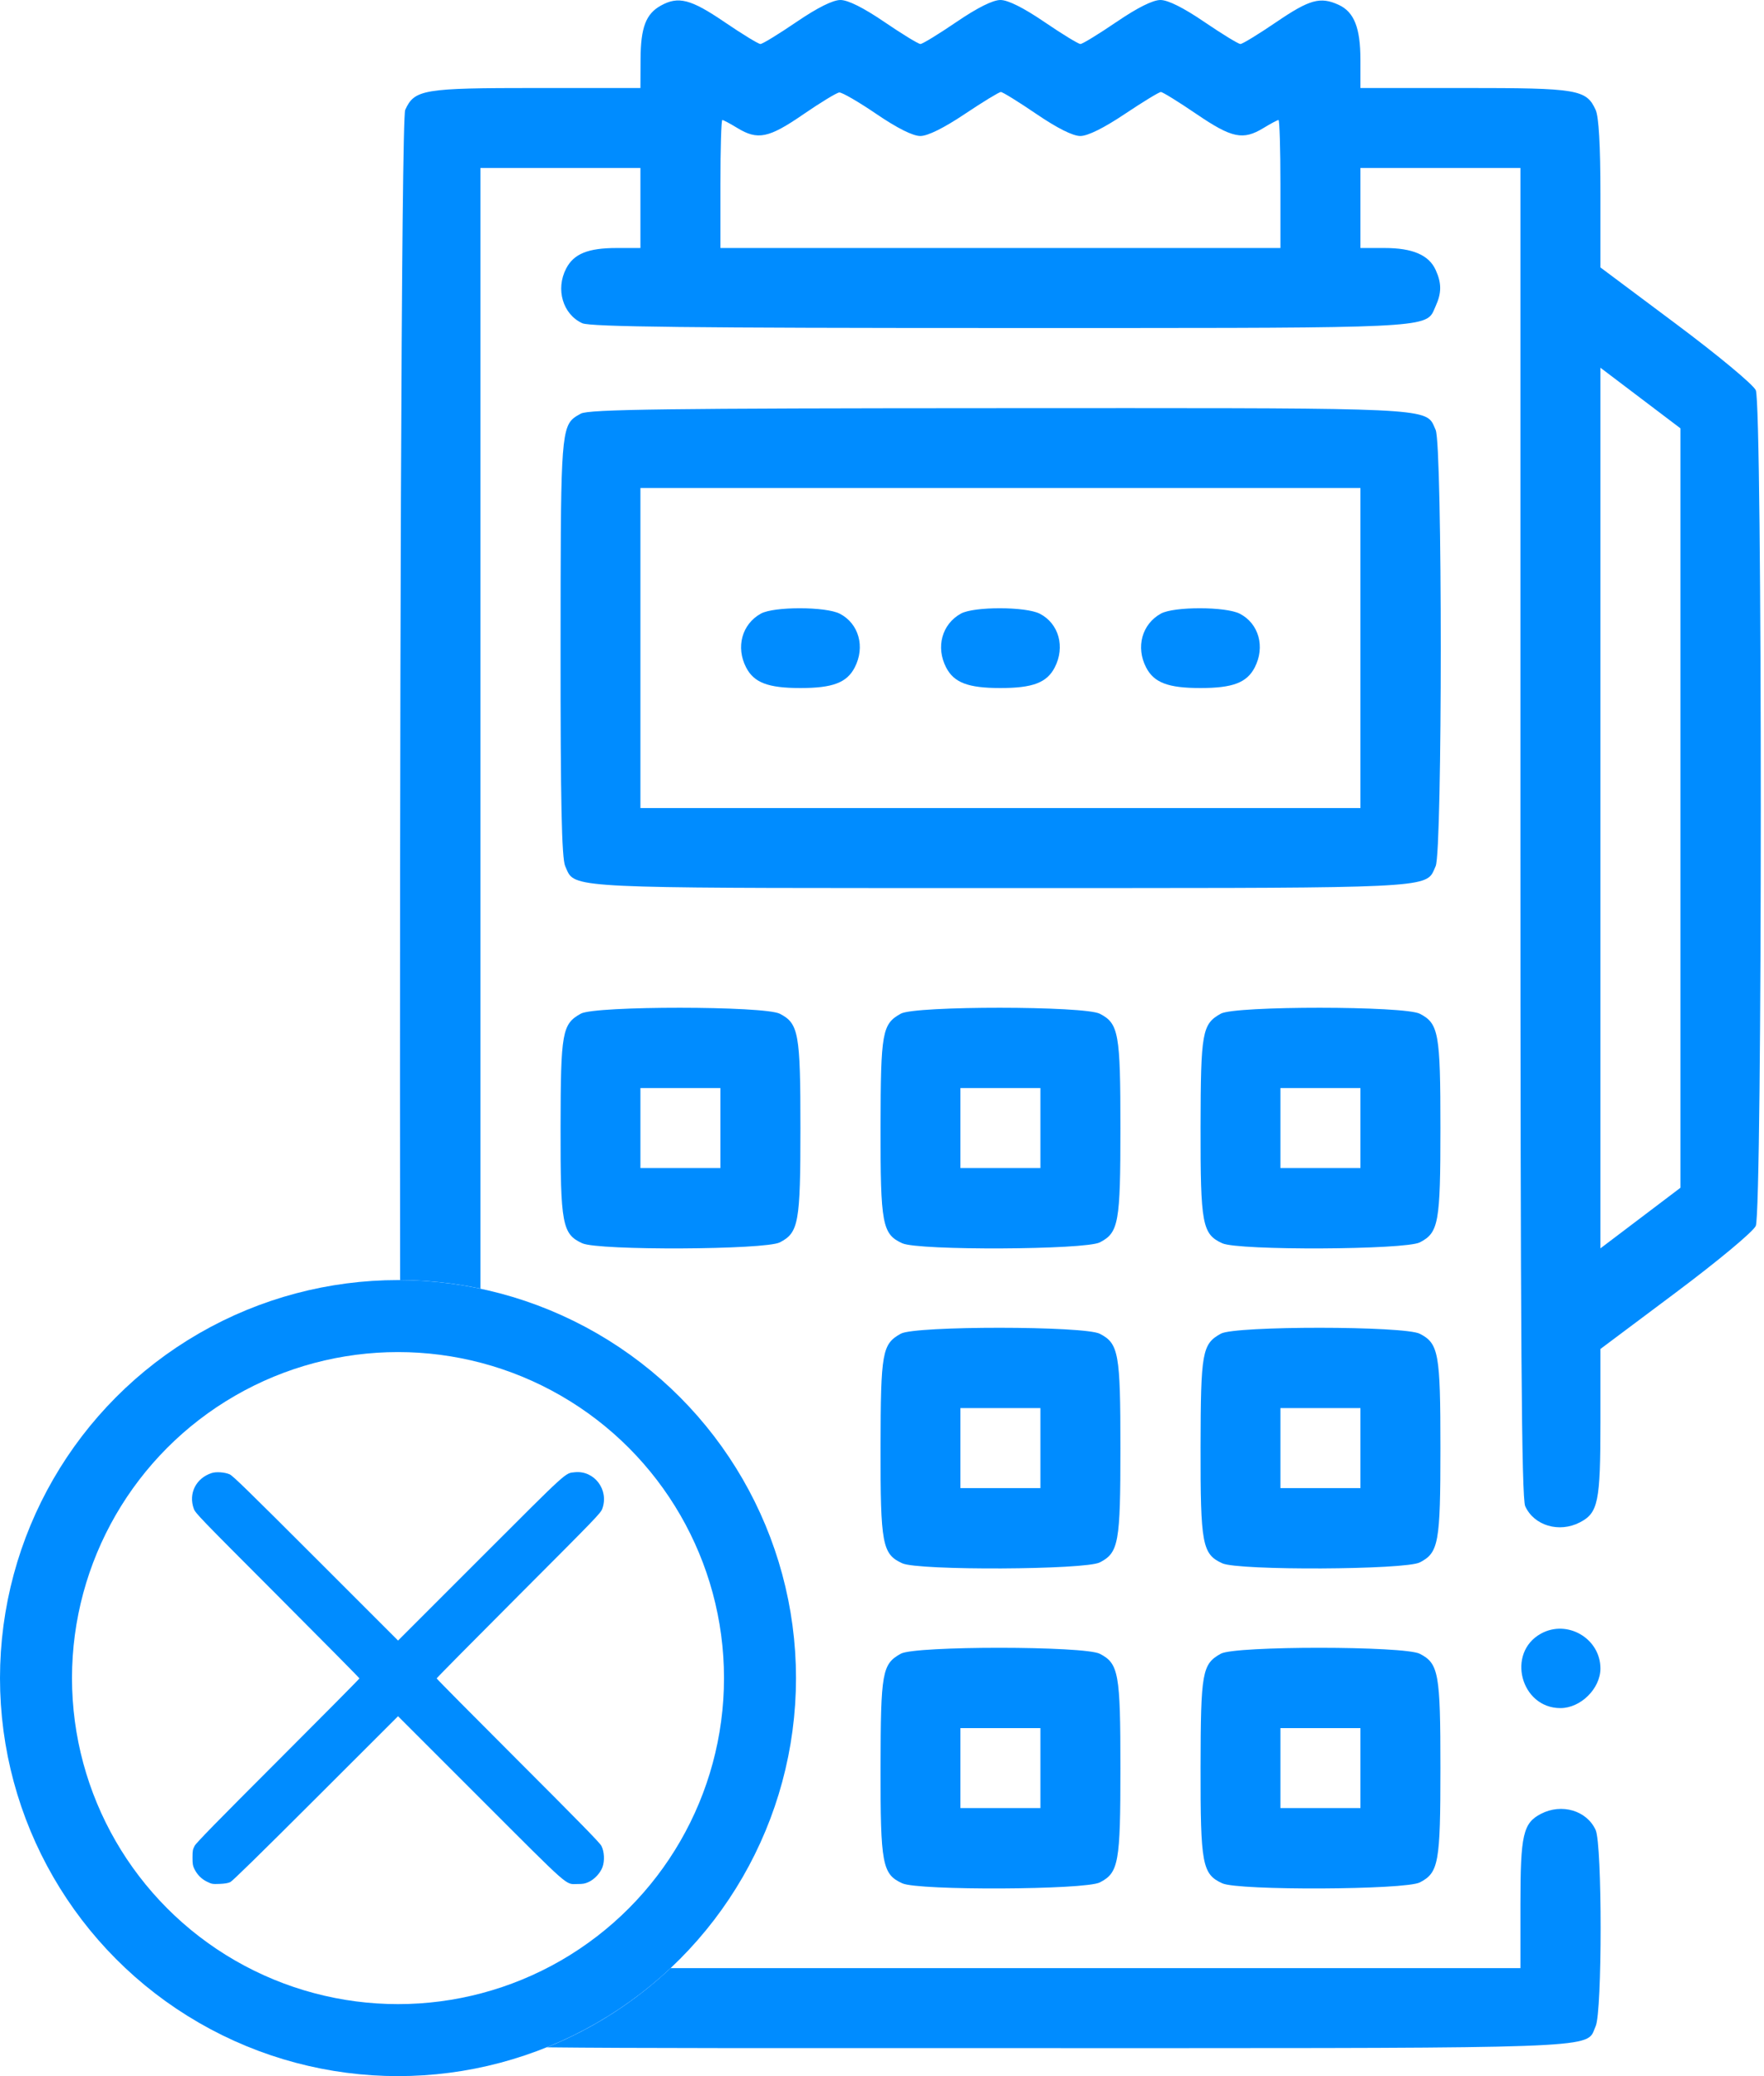 <svg width="441" height="519" viewBox="0 0 441 519" fill="none" xmlns="http://www.w3.org/2000/svg">
<path fill-rule="evenodd" clip-rule="evenodd" d="M52.906 368.241C48.987 369.526 47.064 373.372 48.446 377.16C48.852 378.273 49.775 379.229 69.363 398.85C80.634 410.14 89.855 419.466 89.855 419.576C89.855 419.685 80.708 428.92 69.528 440.097C54.469 455.152 49.062 460.68 48.664 461.426C48.192 462.311 48.127 462.661 48.125 464.343C48.122 465.924 48.2 466.414 48.575 467.175C49.301 468.648 50.337 469.702 51.735 470.391C52.947 470.988 53.123 471.019 54.894 470.949C56.181 470.898 57.023 470.756 57.575 470.496C58.126 470.237 64.845 463.66 78.945 449.575L99.51 429.032L119.974 449.496C142.982 472.504 141.252 470.979 144.36 470.979C145.77 470.979 146.263 470.889 147.175 470.465C148.625 469.792 150.049 468.267 150.604 466.795C151.205 465.203 151.09 462.866 150.341 461.426C149.945 460.664 144.876 455.479 129.49 440.097C118.31 428.92 109.163 419.685 109.163 419.576C109.163 419.466 118.384 410.14 129.655 398.85C149.244 379.229 150.166 378.273 150.572 377.16C152.293 372.444 148.589 367.526 143.701 368.037C141.236 368.294 142.259 367.363 120.074 389.549L99.509 410.114L78.944 389.549C62.096 372.7 58.205 368.907 57.417 368.561C56.192 368.023 54.037 367.87 52.906 368.241Z" fill="#008CFF"/>
<path fill-rule="evenodd" clip-rule="evenodd" d="M160.141 14.75C160.18 6.872 161.472 3.47 165.216 1.396C169.586 -1.027 172.703 -0.222 181.106 5.5C185.548 8.525 189.598 11 190.106 11C190.614 11 194.664 8.525 199.106 5.5C204.348 1.93 208.209 0 210.106 0C212.003 0 215.864 1.93 221.106 5.5C225.548 8.525 229.598 11 230.106 11C230.614 11 234.664 8.525 239.106 5.5C244.348 1.93 248.209 0 250.106 0C252.003 0 255.864 1.93 261.106 5.5C265.548 8.525 269.598 11 270.106 11C270.614 11 274.664 8.525 279.106 5.5C284.348 1.93 288.209 0 290.106 0C292.003 0 295.864 1.93 301.106 5.5C305.548 8.525 309.598 11 310.106 11C310.614 11 314.664 8.525 319.106 5.5C327.393 -0.143 330.07 -0.885 334.634 1.195C338.526 2.968 340.106 6.941 340.106 14.95V22H366.156C394.443 22 396.581 22.357 398.911 27.472C399.699 29.201 400.106 36.354 400.106 48.474V66.855L418.949 80.935C429.498 88.818 438.301 96.132 438.949 97.554C440.613 101.208 440.605 302.81 438.94 306.464C438.283 307.906 429.554 315.177 418.94 323.124L400.106 337.225V355.566C400.106 375.489 399.548 378.203 394.961 380.575C389.784 383.252 383.519 381.396 381.301 376.528C380.39 374.529 380.106 334.487 380.106 207.953V42H360.106H340.106V52V62H346.156C353.14 62 357.215 63.748 358.911 67.472C360.422 70.788 360.422 73.212 358.911 76.528C358.583 77.249 358.371 77.875 358.029 78.418C355.658 82.181 347.028 82 250.203 82C173.249 82 147.556 81.707 145.578 80.805C140.71 78.587 138.854 72.322 141.531 67.145C143.441 63.451 147.001 62 154.153 62H160.106V52V42H140.106H120.106V267V322.136C113.624 320.771 106.909 320.037 100.029 320.001C99.88 186.407 100.304 29.661 101.301 27.472C103.631 22.357 105.769 22 134.056 22H160.106L160.141 14.75ZM136.726 511.802C158.115 512.042 192.98 512 250.106 512C386.356 512 395.973 512.238 398.151 508.33C398.442 507.807 398.601 507.21 398.911 506.528C400.569 502.889 400.569 461.111 398.911 457.472C396.693 452.604 390.428 450.748 385.251 453.425C380.767 455.744 380.106 458.649 380.106 476.047V492H250.106H167.647C158.73 500.386 148.264 507.144 136.726 511.802ZM184.332 31.996C189.422 35.1 192.18 34.533 200.78 28.617C205.084 25.656 209.151 23.181 209.817 23.117C210.484 23.052 214.664 25.475 219.106 28.5C224.309 32.043 228.214 34 230.081 34C231.93 34 235.95 32.01 241.195 28.5C245.714 25.475 249.776 23 250.22 23C250.665 23 254.664 25.475 259.106 28.5C264.309 32.043 268.214 34 270.081 34C271.93 34 275.95 32.01 281.195 28.5C285.714 25.475 289.776 23 290.22 23C290.665 23 294.664 25.475 299.106 28.5C307.978 34.541 310.756 35.12 315.88 31.996C317.681 30.898 319.368 30 319.63 30C319.892 30 320.106 37.2 320.106 46V62H250.106H180.106V46C180.106 37.2 180.32 30 180.582 30C180.844 30 182.531 30.898 184.332 31.996ZM400.106 312.073V202V91.927L410.106 99.5L420.106 107.073V202V296.927L410.106 304.5L400.106 312.073ZM143.349 104.57C143.878 104.13 144.496 103.795 145.216 103.396C147.155 102.321 166.912 102.064 249.906 102.035C347.018 102.002 355.66 101.817 358.029 105.58C358.371 106.124 358.583 106.751 358.911 107.472C360.618 111.218 360.618 212.782 358.911 216.528C358.583 217.248 358.371 217.874 358.029 218.418C355.658 222.181 347.026 222 250.106 222C153.186 222 144.554 222.181 142.184 218.418C141.841 217.874 141.629 217.248 141.301 216.528C140.422 214.599 140.115 200.113 140.141 161.703C140.174 113.755 140.153 107.231 143.349 104.57ZM160.106 202V162V122H250.106H340.106V162V202H250.106H160.106ZM186.531 166.855C183.907 161.78 185.484 156.018 190.216 153.396C193.472 151.591 206.451 151.61 209.961 153.425C214.718 155.885 216.335 161.722 213.681 166.855C211.712 170.663 208.184 172 200.106 172C192.028 172 188.5 170.663 186.531 166.855ZM236.531 166.855C233.907 161.78 235.484 156.018 240.216 153.396C243.472 151.591 256.451 151.61 259.961 153.425C264.718 155.885 266.335 161.722 263.681 166.855C261.712 170.663 258.184 172 250.106 172C242.028 172 238.5 170.663 236.531 166.855ZM286.531 166.855C283.907 161.78 285.484 156.018 290.216 153.396C293.472 151.591 306.451 151.61 309.961 153.425C314.718 155.885 316.335 161.722 313.681 166.855C311.712 170.663 308.184 172 300.106 172C292.028 172 288.5 170.663 286.531 166.855ZM140.141 281.8C140.179 257.989 140.536 255.989 145.216 253.396C148.785 251.417 191.127 251.443 194.961 253.425C199.667 255.859 200.106 258.294 200.106 282C200.106 305.706 199.667 308.141 194.961 310.575C191.33 312.453 149.621 312.647 145.578 310.805C140.565 308.521 140.103 306.055 140.141 281.8ZM220.141 281.8C220.179 257.989 220.536 255.989 225.216 253.396C228.785 251.417 271.127 251.443 274.961 253.425C279.667 255.859 280.106 258.294 280.106 282C280.106 305.706 279.667 308.141 274.961 310.575C271.33 312.453 229.621 312.647 225.578 310.805C220.565 308.521 220.103 306.055 220.141 281.8ZM300.141 281.8C300.179 257.989 300.536 255.989 305.216 253.396C308.785 251.417 351.127 251.443 354.961 253.425C359.667 255.859 360.106 258.294 360.106 282C360.106 305.706 359.667 308.141 354.961 310.575C351.33 312.453 309.621 312.647 305.578 310.805C300.565 308.521 300.103 306.055 300.141 281.8ZM160.106 292V282V272H170.106H180.106V282V292H170.106H160.106ZM240.106 292V282V272H250.106H260.106V282V292H250.106H240.106ZM320.106 292V282V272H330.106H340.106V282V292H330.106H320.106ZM220.141 361.8C220.179 337.989 220.536 335.989 225.216 333.396C228.785 331.417 271.127 331.443 274.961 333.425C279.667 335.859 280.106 338.294 280.106 362C280.106 385.706 279.667 388.141 274.961 390.575C271.33 392.453 229.621 392.647 225.578 390.805C220.565 388.521 220.103 386.055 220.141 361.8ZM300.141 361.8C300.179 337.989 300.536 335.989 305.216 333.396C308.785 331.417 351.127 331.443 354.961 333.425C359.667 335.859 360.106 338.294 360.106 362C360.106 385.706 359.667 388.141 354.961 390.575C351.33 392.453 309.621 392.647 305.578 390.805C300.565 388.521 300.103 386.055 300.141 361.8ZM240.106 372V362V352H250.106H260.106V362V372H250.106H240.106ZM320.106 372V362V352H330.106H340.106V362V372H330.106H320.106ZM390.106 427C380.174 427 376.547 413.201 385.216 408.396C391.809 404.741 400.106 409.589 400.106 417.097C400.106 422.115 395.173 427 390.106 427ZM220.141 441.8C220.179 417.989 220.536 415.989 225.216 413.396C228.785 411.417 271.127 411.443 274.961 413.425C279.667 415.859 280.106 418.294 280.106 442C280.106 465.706 279.667 468.141 274.961 470.575C271.33 472.453 229.621 472.647 225.578 470.805C220.565 468.521 220.103 466.055 220.141 441.8ZM300.141 441.8C300.179 417.989 300.536 415.989 305.216 413.396C308.785 411.417 351.127 411.443 354.961 413.425C359.667 415.859 360.106 418.294 360.106 442C360.106 465.706 359.667 468.141 354.961 470.575C351.33 472.453 309.621 472.647 305.578 470.805C300.565 468.521 300.103 466.055 300.141 441.8ZM240.106 452V442V432H250.106H260.106V442V452H250.106H240.106ZM320.106 452V442V432H330.106H340.106V442V452H330.106H320.106Z" fill="#008CFF"/>
<circle cx="99.5" cy="419.5" r="90.5" stroke="#008CFF" stroke-width="18"/>
</svg>

